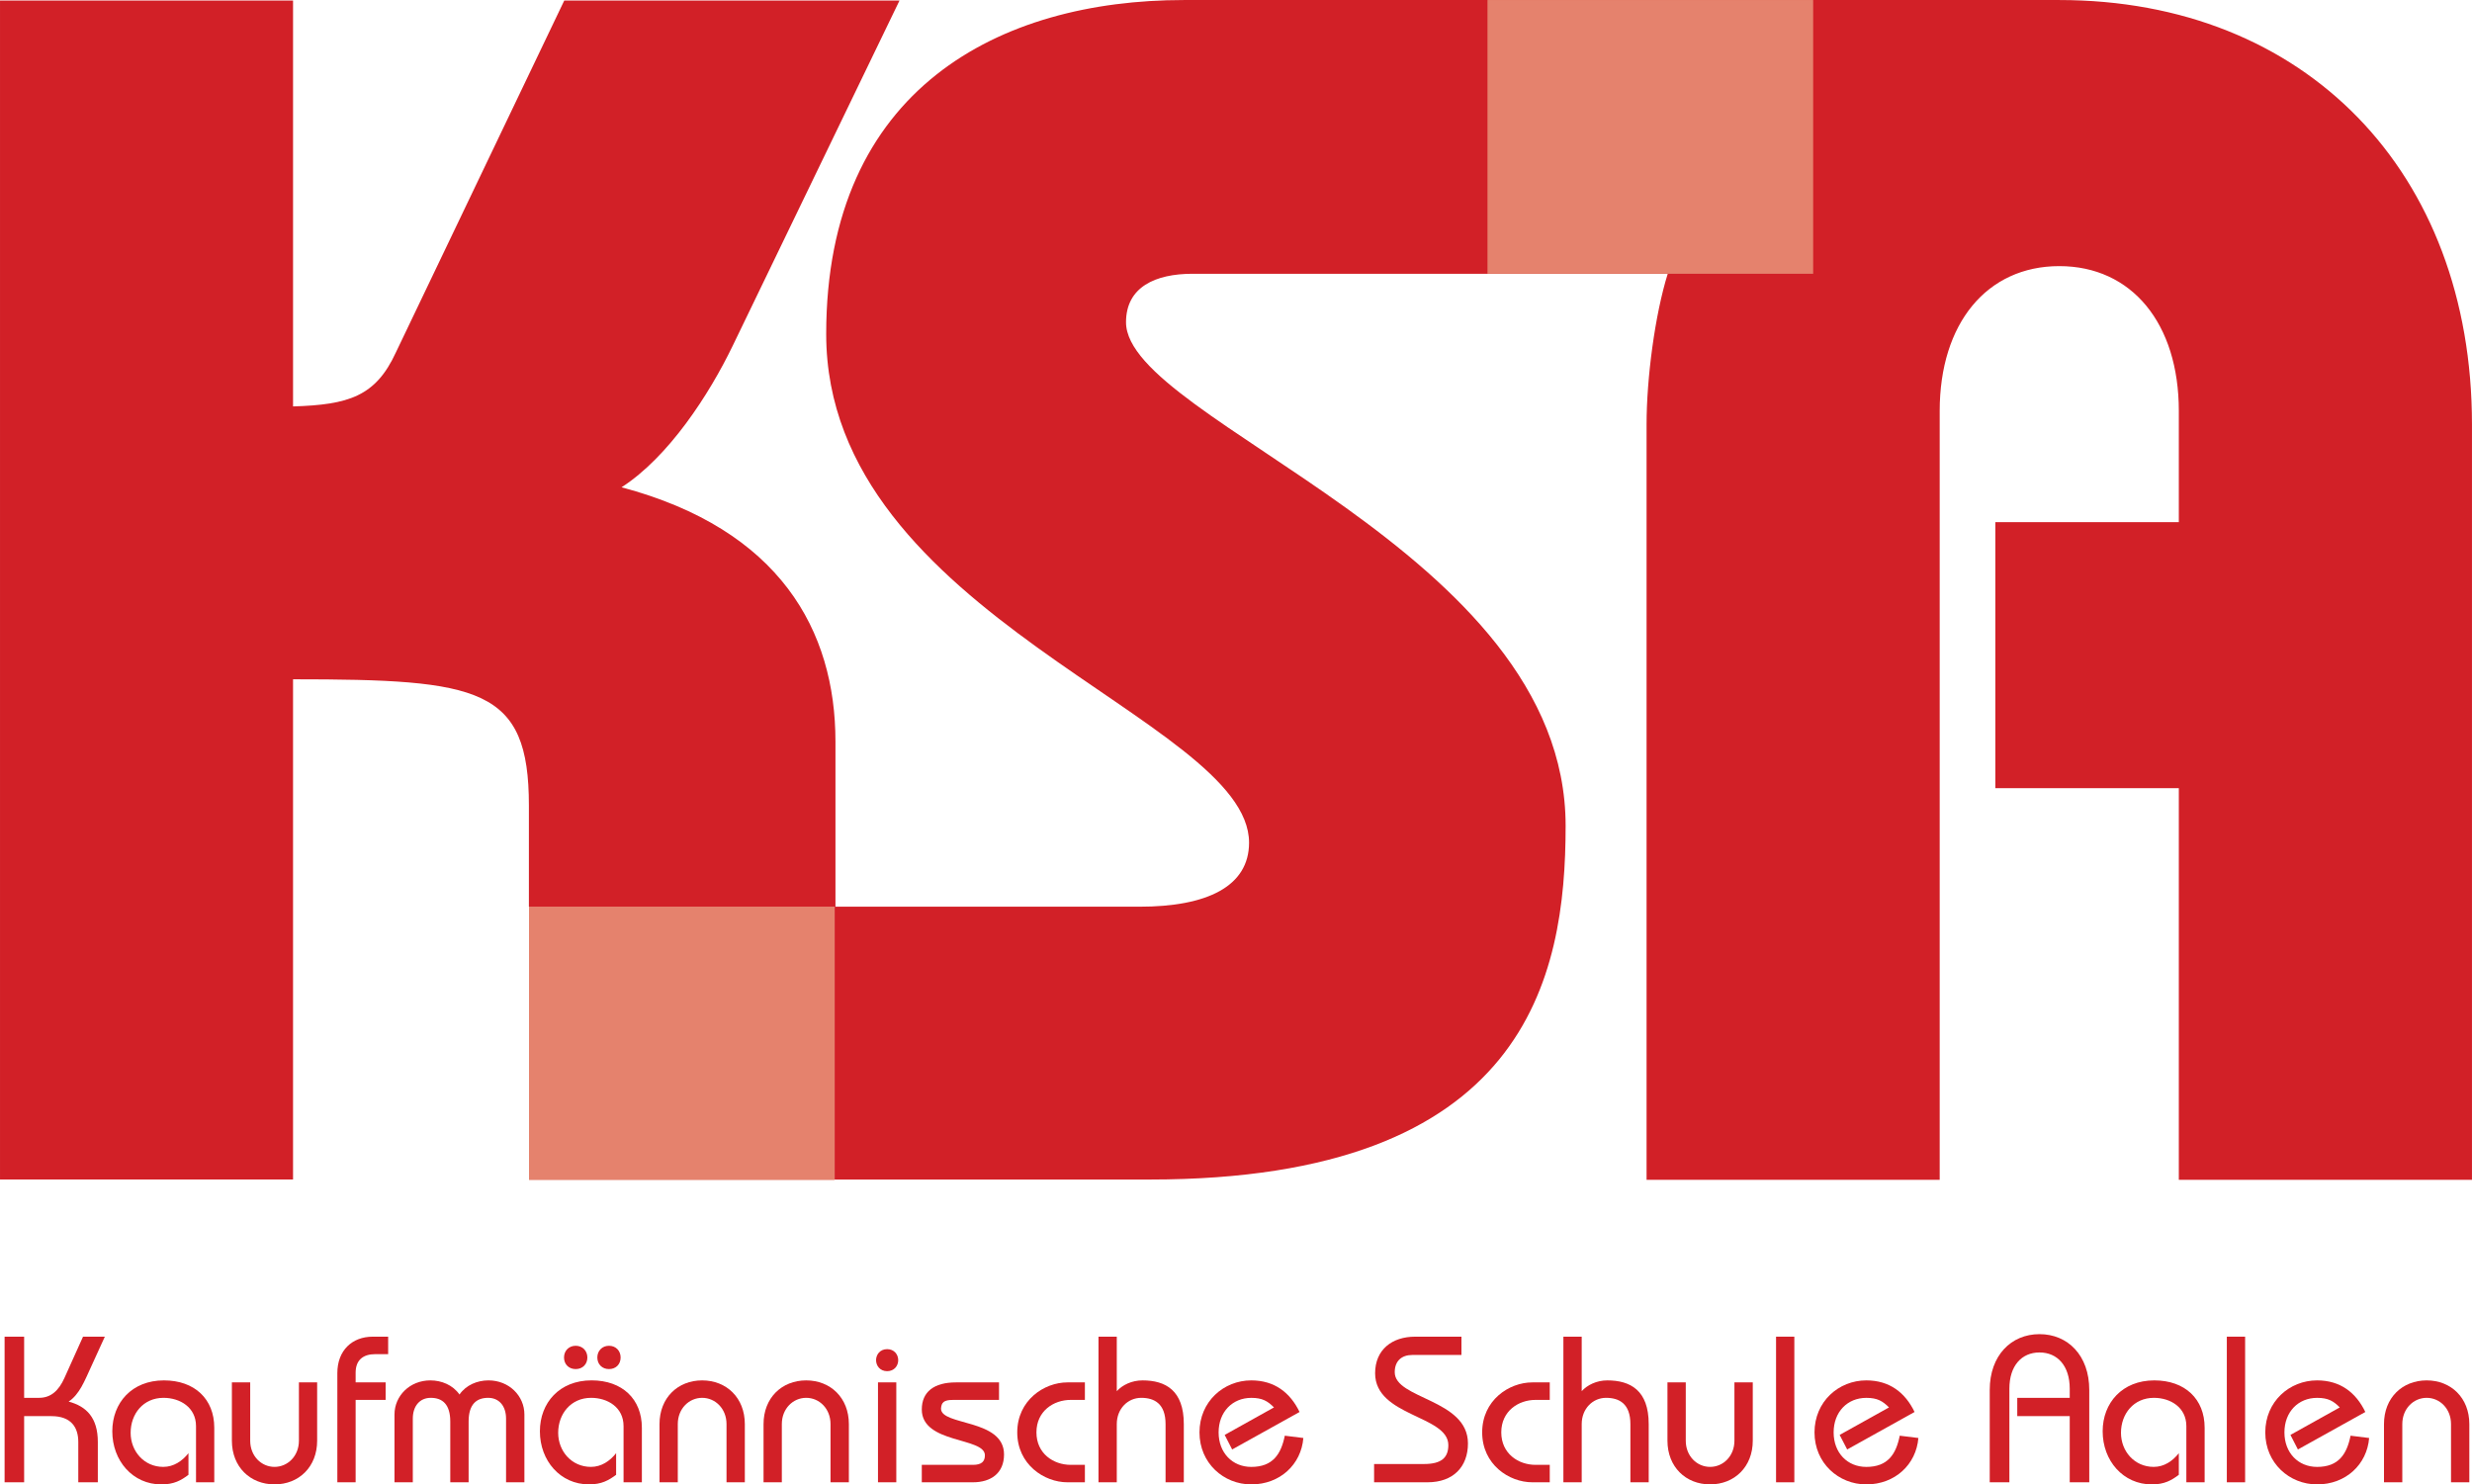 <?xml version="1.0" encoding="UTF-8" standalone="no"?>
<!-- Created with Inkscape (http://www.inkscape.org/) -->

<svg
   xmlns:dc="http://purl.org/dc/elements/1.1/"
   xmlns:cc="http://creativecommons.org/ns#"
   xmlns:rdf="http://www.w3.org/1999/02/22-rdf-syntax-ns#"
   xmlns:svg="http://www.w3.org/2000/svg"
   xmlns="http://www.w3.org/2000/svg"
   xmlns:sodipodi="http://sodipodi.sourceforge.net/DTD/sodipodi-0.dtd"
   xmlns:inkscape="http://www.inkscape.org/namespaces/inkscape"
   width="30mm"
   height="18.017mm"
   viewBox="0 0 106.299 63.841"
   id="svg5926"
   version="1.1"
   inkscape:version="0.91 r13725"
   sodipodi:docname="ksa-logo.svg">
  <defs
     id="defs5928">
    <clipPath
       clipPathUnits="userSpaceOnUse"
       id="clipPath338">
      <path
         d="m 0,0 892.913,0 0,595.276 L 0,595.276 0,0 Z"
         id="path340"
         inkscape:connector-curvature="0" />
    </clipPath>
    <clipPath
       clipPathUnits="userSpaceOnUse"
       id="clipPath316">
      <path
         d="m 0,0 892.913,0 0,595.276 L 0,595.276 0,0 Z"
         id="path318"
         inkscape:connector-curvature="0" />
    </clipPath>
    <clipPath
       clipPathUnits="userSpaceOnUse"
       id="clipPath240">
      <path
         d="m 0,0 892.913,0 0,595.276 L 0,595.276 0,0 Z"
         id="path242"
         inkscape:connector-curvature="0" />
    </clipPath>
  </defs>
  <sodipodi:namedview
     id="base"
     pagecolor="#ffffff"
     bordercolor="#666666"
     borderopacity="1.0"
     inkscape:pageopacity="0.0"
     inkscape:pageshadow="2"
     inkscape:zoom="2.8"
     inkscape:cx="70.750724"
     inkscape:cy="19.809383"
     inkscape:document-units="px"
     inkscape:current-layer="layer1"
     showgrid="false"
     fit-margin-top="0"
     fit-margin-left="0"
     fit-margin-right="0"
     fit-margin-bottom="0"
     inkscape:window-width="1280"
     inkscape:window-height="959"
     inkscape:window-x="0"
     inkscape:window-y="0"
     inkscape:window-maximized="1" />
  <g
     inkscape:label="Layer 1"
     inkscape:groupmode="layer"
     id="layer1"
     transform="translate(-612.565,-643.299)">
    <path
       d="m 635.314,682.299 13.134,0 0,11.74 -13.134,0 0,-11.74 z"
       style="fill:#e5826d;fill-opacity:1;fill-rule:nonzero;stroke:none"
       id="path234"
       inkscape:connector-curvature="0" />
    <g
       clip-path="url(#clipPath240)"
       id="g238"
       transform="matrix(1.25,0,0,-1.25,594.848,1351.49)">
      <g
         transform="translate(15.003,515.553)"
         id="g244">
        <path
           inkscape:connector-curvature="0"
           id="path246"
           style="fill:#d22027;fill-opacity:1;fill-rule:nonzero;stroke:none"
           d="m 0,0 0,2.276 0.939,0 c 0.678,0 0.924,-0.386 0.924,-0.889 l 0,-1.387 0.672,0 0,1.387 c 0,0.831 -0.388,1.225 -1.004,1.39 0.372,0.243 0.553,0.722 0.762,1.174 L 2.776,5.01 2.026,5.01 1.388,3.593 C 1.187,3.142 0.91,2.906 0.516,2.906 L 0,2.906 0,5.01 -0.672,5.01 -0.672,0 0,0 Z" />
      </g>
      <g
         transform="translate(21.544,515.553)"
         id="g248">
        <path
           inkscape:connector-curvature="0"
           id="path250"
           style="fill:#d22027;fill-opacity:1;fill-rule:nonzero;stroke:none"
           d="m 0,0 0,1.876 c 0,0.987 -0.674,1.63 -1.732,1.63 -1.105,0 -1.776,-0.772 -1.776,-1.752 0,-1.011 0.701,-1.827 1.689,-1.827 0.438,0 0.682,0.143 0.931,0.33 l 0,0.744 C -1.103,0.729 -1.397,0.53 -1.755,0.53 c -0.657,0 -1.122,0.535 -1.122,1.173 0,0.652 0.435,1.203 1.13,1.203 0.572,0 1.119,-0.33 1.119,-0.974 L -0.628,0 0,0 Z" />
      </g>
      <g
         transform="translate(24.456,518.99)"
         id="g252">
        <path
           inkscape:connector-curvature="0"
           id="path254"
           style="fill:#d22027;fill-opacity:1;fill-rule:nonzero;stroke:none"
           d="m 0,0 0,-2.006 c 0,-0.529 -0.387,-0.901 -0.839,-0.901 -0.452,0 -0.837,0.372 -0.837,0.901 l 0,2.006 -0.63,0 0,-2.006 c 0,-0.901 0.63,-1.503 1.467,-1.503 0.839,0 1.466,0.602 1.466,1.503 L 0.627,0 0,0 Z" />
      </g>
      <g
         transform="translate(26.407,515.553)"
         id="g256">
        <path
           inkscape:connector-curvature="0"
           id="path258"
           style="fill:#d22027;fill-opacity:1;fill-rule:nonzero;stroke:none"
           d="m 0,0 0,2.834 1.032,0 0,0.603 -1.032,0 0,0.334 c 0,0.436 0.258,0.638 0.675,0.638 l 0.444,0 0,0.601 -0.531,0 C -0.12,5.01 -0.629,4.538 -0.629,3.757 L -0.629,0 0,0 Z" />
      </g>
      <g
         transform="translate(28.374,515.553)"
         id="g260">
        <path
           inkscape:connector-curvature="0"
           id="path262"
           style="fill:#d22027;fill-opacity:1;fill-rule:nonzero;stroke:none"
           d="m 0,0 0,2.19 c 0,0.438 0.244,0.716 0.617,0.716 0.408,0 0.672,-0.229 0.672,-0.816 l 0,-2.09 0.631,0 0,2.09 c 0,0.587 0.264,0.816 0.672,0.816 0.373,0 0.616,-0.278 0.616,-0.716 l 0,-2.19 0.631,0 0,2.333 c 0,0.644 -0.532,1.173 -1.233,1.173 -0.386,0 -0.771,-0.157 -1,-0.486 C 1.375,3.349 0.988,3.506 0.602,3.506 -0.1,3.506 -0.63,2.977 -0.63,2.333 L -0.63,0 0,0 Z" />
      </g>
      <g
         transform="translate(34.722,519.847)"
         id="g264">
        <path
           inkscape:connector-curvature="0"
           id="path266"
           style="fill:#d22027;fill-opacity:1;fill-rule:nonzero;stroke:none"
           d="m 0,0 c 0,-0.234 0.166,-0.399 0.401,-0.399 0.237,0 0.4,0.165 0.4,0.399 0,0.23 -0.163,0.403 -0.4,0.403 C 0.166,0.403 0,0.23 0,0 m -1.146,0 c 0,-0.234 0.165,-0.399 0.402,-0.399 0.235,0 0.401,0.165 0.401,0.399 0,0.23 -0.166,0.403 -0.401,0.403 C -0.981,0.403 -1.146,0.23 -1.146,0 m 2.678,-4.294 0,1.877 c 0,0.986 -0.673,1.63 -1.731,1.63 -1.103,0 -1.777,-0.772 -1.777,-1.753 0,-1.01 0.701,-1.826 1.69,-1.826 0.437,0 0.679,0.143 0.932,0.329 l 0,0.745 c -0.215,-0.273 -0.51,-0.472 -0.867,-0.472 -0.66,0 -1.126,0.536 -1.126,1.173 0,0.652 0.437,1.203 1.132,1.203 0.573,0 1.117,-0.329 1.117,-0.973 l 0,-1.933 0.63,0 z" />
      </g>
      <g
         transform="translate(37.49,515.553)"
         id="g268">
        <path
           inkscape:connector-curvature="0"
           id="path270"
           style="fill:#d22027;fill-opacity:1;fill-rule:nonzero;stroke:none"
           d="m 0,0 0,2.003 c 0,0.531 0.386,0.903 0.838,0.903 0.451,0 0.838,-0.372 0.838,-0.903 l 0,-2.003 0.63,0 0,2.003 c 0,0.903 -0.63,1.503 -1.468,1.503 -0.838,0 -1.467,-0.6 -1.467,-1.503 L -0.629,0 0,0 Z" />
      </g>
      <g
         transform="translate(41.069,515.553)"
         id="g272">
        <path
           inkscape:connector-curvature="0"
           id="path274"
           style="fill:#d22027;fill-opacity:1;fill-rule:nonzero;stroke:none"
           d="m 0,0 0,2.003 c 0,0.531 0.386,0.903 0.838,0.903 0.452,0 0.837,-0.372 0.837,-0.903 l 0,-2.003 0.631,0 0,2.003 c 0,0.903 -0.631,1.503 -1.468,1.503 -0.838,0 -1.467,-0.6 -1.467,-1.503 L -0.629,0 0,0 Z" />
      </g>
      <path
         inkscape:connector-curvature="0"
         id="path276"
         style="fill:#d22027;fill-opacity:1;fill-rule:nonzero;stroke:none"
         d="m 45.007,518.99 -0.63,0 0,-3.437 0.63,0 0,3.437 z m -0.696,0.765 c 0,-0.194 0.138,-0.379 0.381,-0.379 0.244,0 0.381,0.185 0.381,0.379 0,0.194 -0.137,0.379 -0.381,0.379 -0.243,0 -0.381,-0.185 -0.381,-0.379" />
      <g
         transform="translate(45.884,515.553)"
         id="g278">
        <path
           inkscape:connector-curvature="0"
           id="path280"
           style="fill:#d22027;fill-opacity:1;fill-rule:nonzero;stroke:none"
           d="m 0,0 1.761,0 c 0.609,0 1.068,0.306 1.068,0.959 0,1.231 -2.168,0.981 -2.168,1.575 0.014,0.215 0.099,0.3 0.407,0.3 l 1.589,0 0,0.603 -1.482,0 C 0.423,3.437 0,3.114 0,2.505 0,1.317 2.171,1.558 2.171,0.929 2.171,0.714 2.055,0.6 1.761,0.6 L 0,0.6 0,0 Z" />
      </g>
      <g
         transform="translate(51.495,518.99)"
         id="g282">
        <path
           inkscape:connector-curvature="0"
           id="path284"
           style="fill:#d22027;fill-opacity:1;fill-rule:nonzero;stroke:none"
           d="m 0,0 -0.602,0 c -0.8,0 -1.725,-0.616 -1.725,-1.72 0,-1.101 0.925,-1.717 1.725,-1.717 l 0.602,0 0,0.6 -0.487,0 c -0.594,0 -1.18,0.387 -1.18,1.117 0,0.731 0.586,1.118 1.18,1.118 L 0,-0.602 0,0 Z" />
      </g>
      <g
         transform="translate(52.592,515.553)"
         id="g286">
        <path
           inkscape:connector-curvature="0"
           id="path288"
           style="fill:#d22027;fill-opacity:1;fill-rule:nonzero;stroke:none"
           d="m 0,0 0,2.003 c 0,0.531 0.381,0.903 0.841,0.903 0.451,0 0.837,-0.201 0.837,-0.903 l 0,-2.003 0.628,0 0,2.003 c 0,1.16 -0.628,1.503 -1.421,1.503 C 0.517,3.506 0.195,3.349 0,3.135 l 0,1.875 -0.629,0 0,-5.01 L 0,0 Z" />
      </g>
      <g
         transform="translate(58.88,517.972)"
         id="g290">
        <path
           inkscape:connector-curvature="0"
           id="path292"
           style="fill:#d22027;fill-opacity:1;fill-rule:nonzero;stroke:none"
           d="m 0,0 c -0.322,0.665 -0.859,1.087 -1.661,1.087 -0.95,0 -1.782,-0.729 -1.782,-1.79 0,-1.058 0.832,-1.789 1.782,-1.789 0.988,0 1.719,0.688 1.791,1.597 l -0.638,0.079 c -0.128,-0.631 -0.409,-1.074 -1.153,-1.074 -0.65,0 -1.124,0.486 -1.124,1.187 0,0.703 0.474,1.189 1.124,1.189 0.385,0 0.566,-0.114 0.781,-0.329 L -2.576,-0.789 -2.319,-1.29 0,0 Z" />
      </g>
      <g
         transform="translate(61.444,515.553)"
         id="g294">
        <path
           inkscape:connector-curvature="0"
           id="path296"
           style="fill:#d22027;fill-opacity:1;fill-rule:nonzero;stroke:none"
           d="m 0,0 1.84,0 c 0.887,0 1.389,0.537 1.389,1.337 0,1.526 -2.519,1.526 -2.519,2.45 0,0.386 0.235,0.594 0.607,0.594 l 1.688,0 0,0.629 -1.595,0 C 0.621,5.01 0.035,4.566 0.035,3.751 0.035,2.262 2.554,2.305 2.554,1.28 2.554,0.844 2.312,0.629 1.718,0.629 L 0,0.629 0,0 Z" />
      </g>
      <g
         transform="translate(67.487,518.99)"
         id="g298">
        <path
           inkscape:connector-curvature="0"
           id="path300"
           style="fill:#d22027;fill-opacity:1;fill-rule:nonzero;stroke:none"
           d="m 0,0 -0.601,0 c -0.803,0 -1.724,-0.616 -1.724,-1.72 0,-1.101 0.921,-1.717 1.724,-1.717 l 0.601,0 0,0.6 -0.488,0 c -0.593,0 -1.18,0.387 -1.18,1.117 0,0.731 0.587,1.118 1.18,1.118 L 0,-0.602 0,0 Z" />
      </g>
      <g
         transform="translate(68.586,515.553)"
         id="g302">
        <path
           inkscape:connector-curvature="0"
           id="path304"
           style="fill:#d22027;fill-opacity:1;fill-rule:nonzero;stroke:none"
           d="m 0,0 0,2.003 c 0,0.531 0.382,0.903 0.838,0.903 0.452,0 0.837,-0.201 0.837,-0.903 l 0,-2.003 0.63,0 0,2.003 c 0,1.16 -0.63,1.503 -1.425,1.503 C 0.516,3.506 0.193,3.349 0,3.135 L 0,5.01 -0.63,5.01 -0.63,0 0,0 Z" />
      </g>
      <g
         transform="translate(73.84,518.99)"
         id="g306">
        <path
           inkscape:connector-curvature="0"
           id="path308"
           style="fill:#d22027;fill-opacity:1;fill-rule:nonzero;stroke:none"
           d="m 0,0 0,-2.006 c 0,-0.529 -0.385,-0.901 -0.837,-0.901 -0.453,0 -0.837,0.372 -0.837,0.901 l 0,2.006 -0.63,0 0,-2.006 c 0,-0.901 0.63,-1.503 1.467,-1.503 0.837,0 1.468,0.602 1.468,1.503 L 0.631,0 0,0 Z" />
      </g>
    </g>
    <path
       d="m 689.724,700.786 -0.786,0 0,6.263 0.786,0 0,-6.263 z"
       style="fill:#d22027;fill-opacity:1;fill-rule:nonzero;stroke:none"
       id="path310"
       inkscape:connector-curvature="0" />
    <g
       transform="matrix(1.25,0,0,-1.25,594.848,1351.49)"
       id="g312">
      <g
         id="g314"
         clip-path="url(#clipPath316)">
        <g
           id="g320"
           transform="translate(80.037,517.972)">
          <path
             d="m 0,0 c -0.32,0.665 -0.859,1.087 -1.66,1.087 -0.952,0 -1.782,-0.729 -1.782,-1.79 0,-1.058 0.83,-1.789 1.782,-1.789 0.988,0 1.718,0.688 1.791,1.597 l -0.641,0.079 c -0.126,-0.631 -0.406,-1.074 -1.15,-1.074 -0.653,0 -1.124,0.486 -1.124,1.187 0,0.703 0.471,1.189 1.124,1.189 0.386,0 0.564,-0.114 0.781,-0.329 L -2.577,-0.789 -2.318,-1.29 0,0 Z"
             style="fill:#d22027;fill-opacity:1;fill-rule:nonzero;stroke:none"
             id="path322"
             inkscape:connector-curvature="0" />
        </g>
        <g
           id="g324"
           transform="translate(83.299,515.553)">
          <path
             d="m 0,0 0,3.221 c 0,0.787 0.42,1.246 1.036,1.246 0.617,0 1.04,-0.459 1.04,-1.246 l 0,-0.315 -1.805,0 0,-0.63 1.805,0 0,-2.276 0.672,0 0,3.178 c 0,1.187 -0.737,1.919 -1.712,1.919 -0.974,0 -1.712,-0.732 -1.712,-1.919 L -0.676,0 0,0 Z"
             style="fill:#d22027;fill-opacity:1;fill-rule:nonzero;stroke:none"
             id="path326"
             inkscape:connector-curvature="0" />
        </g>
        <g
           id="g328"
           transform="translate(90.016,515.553)">
          <path
             d="m 0,0 0,1.876 c 0,0.987 -0.674,1.63 -1.732,1.63 -1.101,0 -1.776,-0.772 -1.776,-1.752 0,-1.011 0.703,-1.827 1.693,-1.827 0.433,0 0.678,0.143 0.927,0.33 l 0,0.744 C -1.103,0.729 -1.394,0.53 -1.752,0.53 c -0.66,0 -1.126,0.535 -1.126,1.173 0,0.652 0.437,1.203 1.132,1.203 0.572,0 1.117,-0.33 1.117,-0.974 L -0.629,0 0,0 Z"
             style="fill:#d22027;fill-opacity:1;fill-rule:nonzero;stroke:none"
             id="path330"
             inkscape:connector-curvature="0" />
        </g>
      </g>
    </g>
    <path
       d="m 709.109,700.786 -0.787,0 0,6.263 0.787,0 0,-6.263 z"
       style="fill:#d22027;fill-opacity:1;fill-rule:nonzero;stroke:none"
       id="path332"
       inkscape:connector-curvature="0" />
    <g
       transform="matrix(1.25,0,0,-1.25,594.848,1351.49)"
       id="g334">
      <g
         id="g336"
         clip-path="url(#clipPath338)">
        <g
           id="g342"
           transform="translate(95.544,517.972)">
          <path
             d="m 0,0 c -0.32,0.665 -0.858,1.087 -1.659,1.087 -0.952,0 -1.783,-0.729 -1.783,-1.79 0,-1.058 0.831,-1.789 1.783,-1.789 0.989,0 1.717,0.688 1.79,1.597 l -0.639,0.079 c -0.128,-0.631 -0.407,-1.074 -1.151,-1.074 -0.652,0 -1.124,0.486 -1.124,1.187 0,0.703 0.472,1.189 1.124,1.189 0.387,0 0.567,-0.114 0.78,-0.329 L -2.576,-0.789 -2.319,-1.29 0,0 Z"
             style="fill:#d22027;fill-opacity:1;fill-rule:nonzero;stroke:none"
             id="path344"
             inkscape:connector-curvature="0" />
        </g>
        <g
           id="g346"
           transform="translate(96.816,515.553)">
          <path
             d="m 0,0 0,2.003 c 0,0.531 0.387,0.903 0.839,0.903 0.449,0 0.837,-0.372 0.837,-0.903 l 0,-2.003 0.63,0 0,2.003 c 0,0.903 -0.63,1.503 -1.467,1.503 C 0,3.506 -0.63,2.906 -0.63,2.003 L -0.63,0 0,0 Z"
             style="fill:#d22027;fill-opacity:1;fill-rule:nonzero;stroke:none"
             id="path348"
             inkscape:connector-curvature="0" />
        </g>
        <g
           id="g350"
           transform="translate(14.173,525.971)">
          <path
             d="m 0,0 10.081,0 0,17.21 c 6.432,0 8.114,-0.288 8.114,-4.346 l 0,-3.481 10.546,0 0,5.683 c 0,3.825 -1.912,7.301 -7.359,8.75 1.62,1.044 3.012,3.187 3.824,4.869 l 5.738,11.878 -11.533,0 -5.794,-12.11 c -0.694,-1.508 -1.623,-1.797 -3.536,-1.855 l 0,13.965 L 0,40.563 0,0 Z"
             style="fill:#d22027;fill-opacity:1;fill-rule:nonzero;stroke:none"
             id="path352"
             inkscape:connector-curvature="0" />
        </g>
      </g>
    </g>
    <path
       d="m 635.314,682.299 13.134,0 0,11.74 -13.134,0 0,-11.74 z"
       style="fill:#e5826d;fill-opacity:1;fill-rule:nonzero;stroke:none"
       id="path354"
       inkscape:connector-curvature="0" />
    <path
       inkscape:connector-curvature="0"
       id="path366"
       style="fill:#d22027;fill-opacity:1;fill-rule:nonzero;stroke:none"
       d="m 684.28,655.072 c -0.552,1.769 -0.91,4.494 -0.91,6.481 l 0,32.486 12.605,0 0,-33.066 c 0,-3.766 2.03,-6.229 5.143,-6.229 3.114,0 5.14,2.462 5.14,6.229 l 0,4.781 -7.89,0 0,11.443 7.89,0 0,16.843 12.606,0 0,-32.486 c 0,-10.865 -7.171,-18.254 -17.746,-18.254 l -37.65,0 c -7.895,0 -15.376,3.79 -15.376,14.366 0,12.169 18.184,16.514 18.184,21.874 0,1.884 -1.811,2.754 -4.709,2.754 l -13.113,0 0,11.734 13.545,0 c 16.227,0 17.89,-8.691 17.89,-15.21 0,-11.88 -18.904,-17.385 -18.904,-21.66 0,-1.519 1.265,-2.085 2.861,-2.085 l 12.709,0 7.725,0 z" />
    <path
       d="m 676.529,643.3 14.005,0 0,11.773 -14.005,0 0,-11.773 z"
       style="fill:#e5826d;fill-opacity:1;fill-rule:nonzero;stroke:none"
       id="path368"
       inkscape:connector-curvature="0" />
  </g>
</svg>
